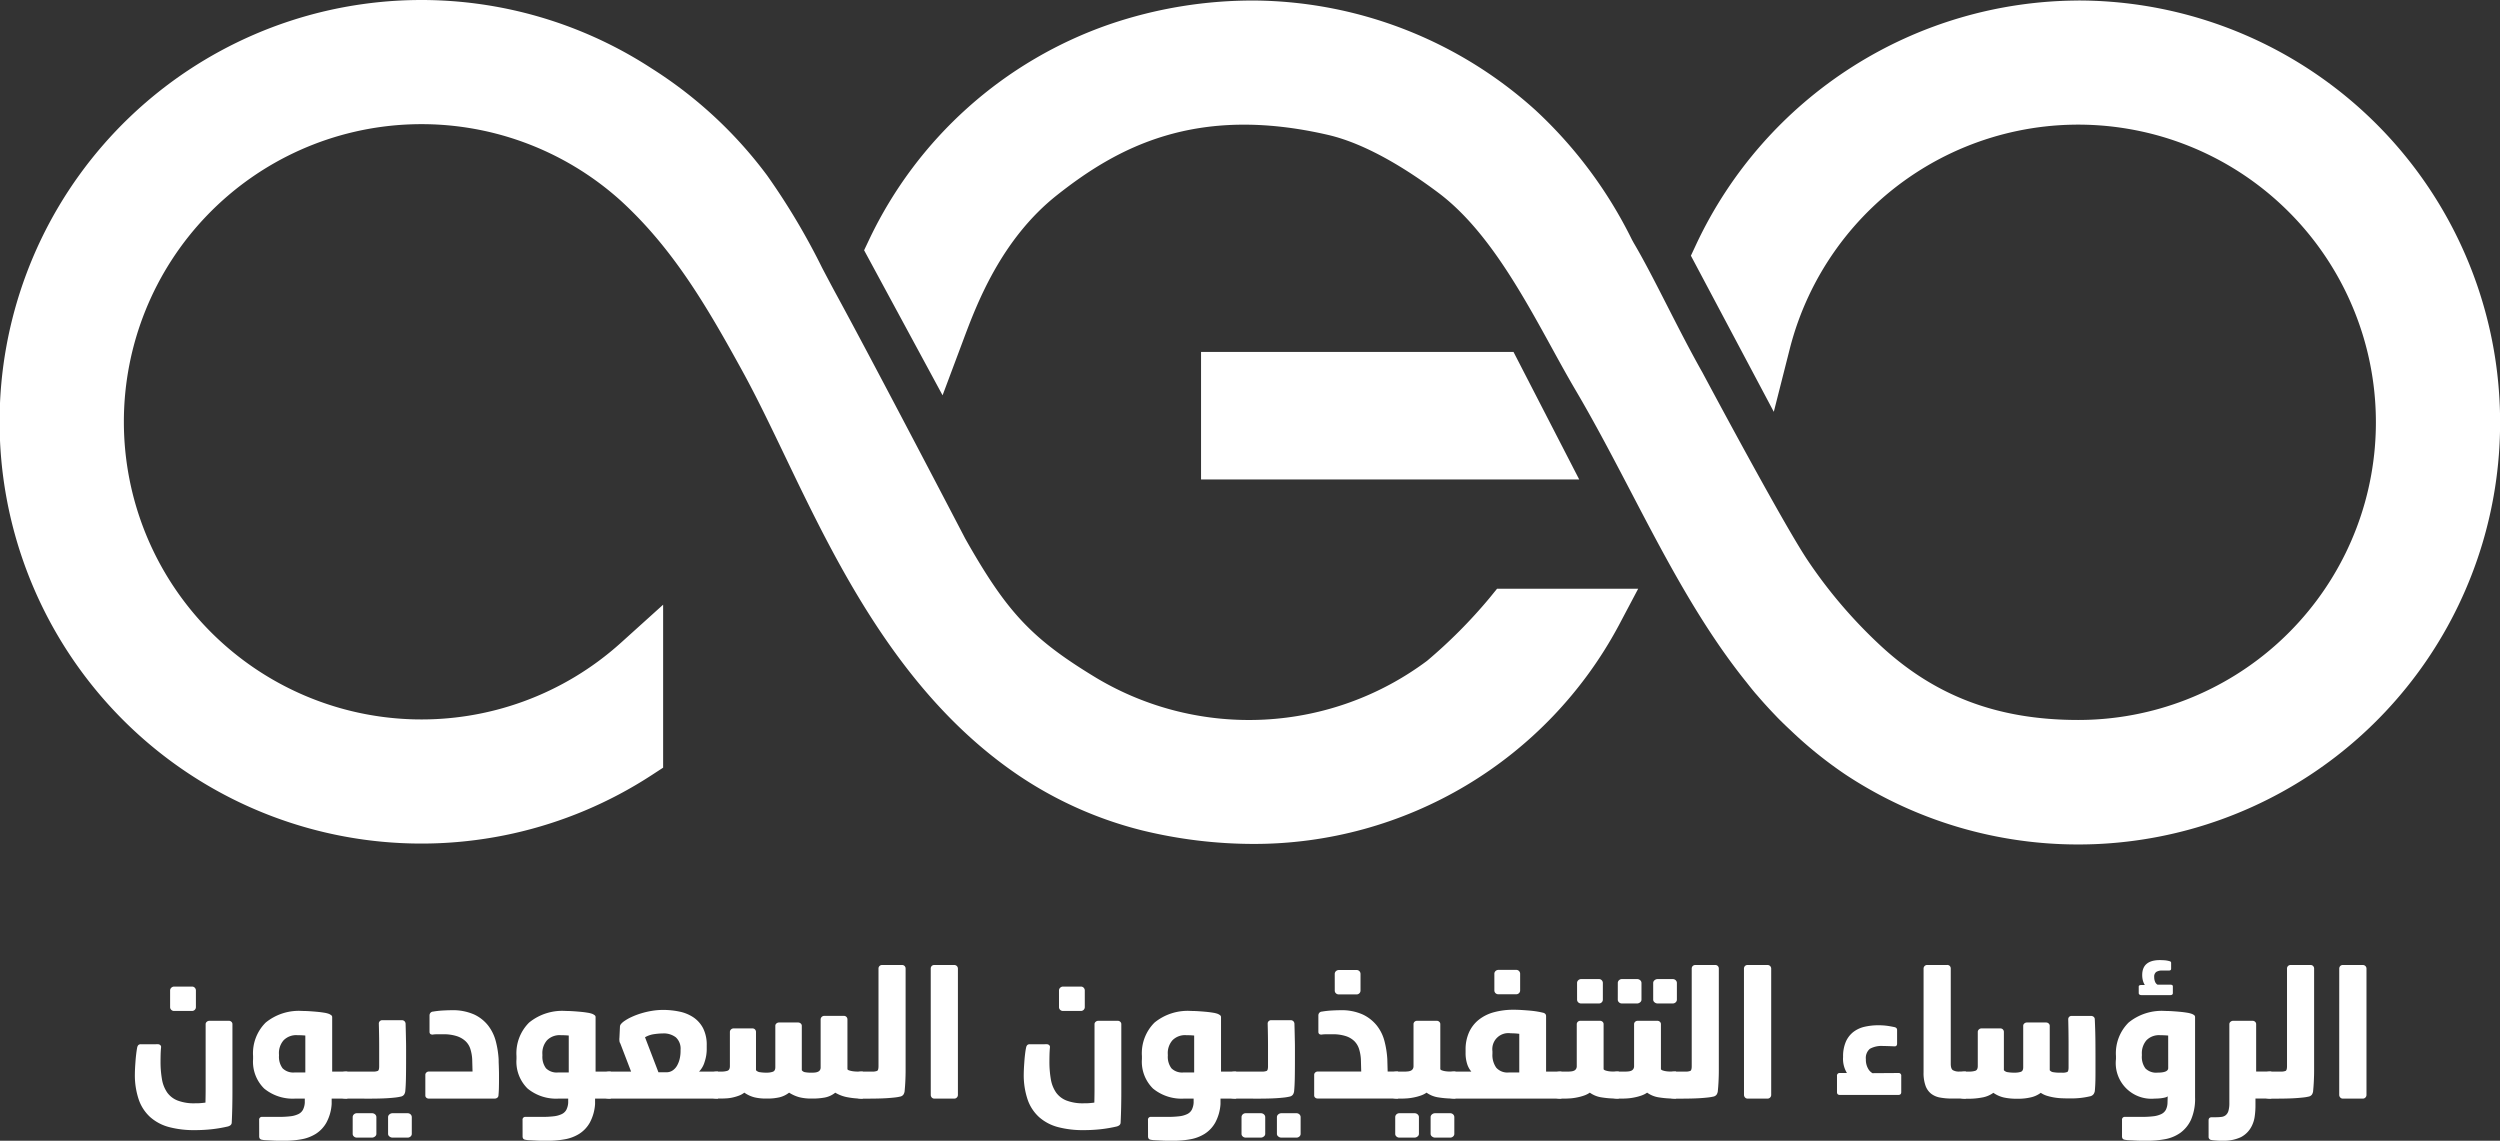 <svg xmlns="http://www.w3.org/2000/svg" width="247.275" height="112.832" viewBox="0 0 247.275 112.832"><rect x="0" y="0" width="247.275" height="112.832" fill="#333333" stroke="none"/><g transform="translate(-174.661 -575.9)"><path d="M321.985,635.054a49.949,49.949,0,0,1-6.175,6.209h0a29.444,29.444,0,0,1-32.661,1.719c-6.43-3.887-8.868-6.478-13.005-13.786-.087-.167-8.738-16.773-12.737-24.119-.478-.878-.951-1.776-1.427-2.681a67.695,67.695,0,0,0-5.448-9.15,42.555,42.555,0,0,0-11.415-10.577,41.718,41.718,0,1,0,0,69.9l1.134-.739v-16.12l-4.175,3.767a29.44,29.44,0,1,1-.014-43.726c5.16,4.724,8.493,10.412,12.012,16.819,1.394,2.537,2.767,5.4,4.221,8.427,5.017,10.456,11.262,23.468,22.9,31.452a38.551,38.551,0,0,0,12.491,5.6,46.62,46.62,0,0,0,10.9,1.324A40.9,40.9,0,0,0,334.753,637.8l1.941-3.669H322.735Z" fill="#fff"/><path d="M324.362,610.709H293.456v12.615h37.405Z" fill="#fff"/><path d="M380.219,575.953a41.907,41.907,0,0,0-37.783,24.108l-.528,1.13,8.2,15.442,1.593-6.282a29.442,29.442,0,1,1,28.519,36.761c-8.045,0-14.339-2.413-19.81-7.593a47.871,47.871,0,0,1-7.021-8.3c-2.529-3.825-10.22-18.254-10.328-18.454-1.226-2.17-2.375-4.423-3.486-6.6-1.176-2.306-2.286-4.484-3.321-6.235l-.18-.328a43.857,43.857,0,0,0-9.543-12.809,41.96,41.96,0,0,0-27.683-10.84,43.819,43.819,0,0,0-14.452,2.354,41.237,41.237,0,0,0-23.723,21.2l-.543,1.145L267.891,615l2.055-5.485c1.3-3.472,3.707-9.935,9.295-14.341,5.877-4.634,13.651-8.966,26.763-5.934,3.952.913,8.138,3.63,10.955,5.749,4.737,3.564,8.182,9.835,11.221,15.369.8,1.458,1.559,2.836,2.311,4.113,1.957,3.32,3.771,6.8,5.526,10.157,3.37,6.455,6.856,13.131,11.395,18.764.278.355.559.708.863,1.07l.2.226c.512.6,1.065,1.213,1.692,1.868l.325.341c.409.415.828.82,1.238,1.2a40.748,40.748,0,0,0,5.524,4.452,41.739,41.739,0,1,0,22.969-76.6Z" fill="#fff"/><path d="M190.281,679.185a.334.334,0,0,1,.233.087.245.245,0,0,1,.078.223c-.024.242-.038.489-.044.742s-.008.459-.008.62a10.1,10.1,0,0,0,.138,1.774,3.266,3.266,0,0,0,.508,1.311,2.288,2.288,0,0,0,1.034.809,4.51,4.51,0,0,0,1.715.276c.16,0,.309,0,.448-.009s.338-.025.6-.06q.018-.792.018-1.43V677.2a.3.3,0,0,1,.111-.232.379.379,0,0,1,.25-.1h1.948a.348.348,0,0,1,.241.1.3.3,0,0,1,.1.232v6.739q0,.723-.017,1.515c-.011.529-.029,1.017-.051,1.465,0,.2-.127.327-.38.4a13.452,13.452,0,0,1-1.611.275,15.571,15.571,0,0,1-1.68.087,9.576,9.576,0,0,1-2.524-.3,4.58,4.58,0,0,1-1.853-.973,4.172,4.172,0,0,1-1.145-1.733,7.512,7.512,0,0,1-.388-2.576c0-.126.006-.3.016-.517s.027-.448.044-.689.04-.482.069-.724.06-.453.094-.637a.543.543,0,0,1,.113-.258.343.343,0,0,1,.266-.087Zm1.206-5.307a.368.368,0,0,1,.121-.284.413.413,0,0,1,.293-.112h1.757a.365.365,0,0,1,.268.112.386.386,0,0,1,.112.284v1.637a.367.367,0,0,1-.112.267.385.385,0,0,1-.284.112H191.9a.4.4,0,0,1-.3-.112.36.36,0,0,1-.113-.267Z" fill="#fff"/><path d="M200.293,686.681a.274.274,0,0,1,.31-.31h1.637a9.316,9.316,0,0,0,1.146-.06,2.457,2.457,0,0,0,.784-.216,1.008,1.008,0,0,0,.457-.431,1.8,1.8,0,0,0,.181-.689v-.413h-.931a4.448,4.448,0,0,1-3.084-.991,3.725,3.725,0,0,1-1.1-2.921v-.293a4.276,4.276,0,0,1,1.25-3.317,5.184,5.184,0,0,1,3.627-1.146q.327,0,.724.026t.758.06c.241.023.466.052.673.087a2.41,2.41,0,0,1,.482.12,1.277,1.277,0,0,1,.241.146.252.252,0,0,1,.069.2v5.359h1.5v2.671h-1.551v.534a4.459,4.459,0,0,1-.517,1.835,3.122,3.122,0,0,1-1.043,1.111,3.972,3.972,0,0,1-1.429.543,9.206,9.206,0,0,1-1.663.147h-.465q-.328,0-.681-.018t-.673-.034a2.331,2.331,0,0,1-.438-.052.3.3,0,0,1-.207-.12.427.427,0,0,1-.052-.224Zm1.964-6.376a1.9,1.9,0,0,0,.353,1.258,1.5,1.5,0,0,0,1.2.414h1.051v-3.653c-.127-.011-.258-.02-.4-.026s-.271-.009-.4-.009a1.743,1.743,0,0,0-1.343.5,1.916,1.916,0,0,0-.466,1.362Z" fill="#fff"/><path d="M208.874,684.562a1.435,1.435,0,0,1-.353-.052c-.132-.034-.2-.08-.2-.138V682.08c0-.057.067-.1.2-.137a1.39,1.39,0,0,1,.353-.052h2.653a1.238,1.238,0,0,0,.509-.069c.086-.046.129-.2.129-.465v-1.931c0-.734-.012-1.5-.034-2.291a.314.314,0,0,1,.1-.233.336.336,0,0,1,.25-.095h1.9a.386.386,0,0,1,.284.095.393.393,0,0,1,.113.233c.01.356.019.681.025.974s.012.568.018.827.007.519.007.783v.811q0,1.273-.016,2.058c-.012.524-.034.951-.07,1.284a.825.825,0,0,1-.111.293.518.518,0,0,1-.285.19,4.942,4.942,0,0,1-.577.1c-.247.029-.517.051-.81.069s-.6.028-.9.034-.592.009-.845.009Zm.672,1.844a.37.37,0,0,1,.121-.285.412.412,0,0,1,.292-.112h1.5a.445.445,0,0,1,.3.112.358.358,0,0,1,.13.285v1.654a.321.321,0,0,1-.138.25.461.461,0,0,1-.293.111h-1.5a.416.416,0,0,1-.292-.111.334.334,0,0,1-.121-.25Zm3.5,0a.351.351,0,0,1,.138-.285.453.453,0,0,1,.293-.112h1.5a.413.413,0,0,1,.293.112.373.373,0,0,1,.121.285v1.654a.338.338,0,0,1-.121.25.416.416,0,0,1-.293.111h-1.5a.457.457,0,0,1-.293-.111.321.321,0,0,1-.138-.25Z" fill="#fff"/><path d="M216.731,682.218a.3.3,0,0,1,.1-.232.34.34,0,0,1,.241-.1H221.4l-.034-1.224a4.158,4.158,0,0,0-.181-1.007,1.8,1.8,0,0,0-.483-.776,2.3,2.3,0,0,0-.879-.5,4.311,4.311,0,0,0-1.352-.181h-.483c-.1,0-.2,0-.3.008a1.9,1.9,0,0,0-.233.027c-.207,0-.31-.092-.31-.276v-1.62a.4.4,0,0,1,.086-.25.357.357,0,0,1,.258-.129,8.747,8.747,0,0,1,1.034-.112c.357-.018.621-.025.793-.025a5.189,5.189,0,0,1,2.241.421,3.806,3.806,0,0,1,1.4,1.112,4.32,4.32,0,0,1,.749,1.559,9.258,9.258,0,0,1,.276,1.767c0,.114,0,.258.008.431s.012.355.018.55.009.394.009.595v.561q0,.24-.009.663c-.006.281-.021.531-.043.749a.3.3,0,0,1-.1.233.418.418,0,0,1-.293.1h-6.5a.36.36,0,0,1-.241-.086.281.281,0,0,1-.1-.225Z" fill="#fff"/><path d="M226.347,686.681a.273.273,0,0,1,.309-.31h1.638a9.287,9.287,0,0,0,1.145-.06,2.456,2.456,0,0,0,.785-.216,1.008,1.008,0,0,0,.457-.431,1.8,1.8,0,0,0,.18-.689v-.413h-.93a4.447,4.447,0,0,1-3.084-.991,3.722,3.722,0,0,1-1.1-2.921v-.293a4.276,4.276,0,0,1,1.25-3.317,5.184,5.184,0,0,1,3.627-1.146q.327,0,.724.026t.758.06q.361.035.672.087a2.423,2.423,0,0,1,.483.12,1.277,1.277,0,0,1,.241.146.252.252,0,0,1,.068.2v5.359h1.5v2.671h-1.55v.534a4.49,4.49,0,0,1-.517,1.835,3.122,3.122,0,0,1-1.043,1.111,3.97,3.97,0,0,1-1.43.543,9.2,9.2,0,0,1-1.663.147H228.4q-.327,0-.68-.018c-.237-.011-.46-.022-.673-.034a2.357,2.357,0,0,1-.439-.052.308.308,0,0,1-.207-.12.427.427,0,0,1-.051-.224Zm1.964-6.376a1.9,1.9,0,0,0,.353,1.258,1.5,1.5,0,0,0,1.2.414h1.052v-3.653c-.127-.011-.259-.02-.4-.026s-.271-.009-.4-.009a1.747,1.747,0,0,0-1.344.5,1.92,1.92,0,0,0-.465,1.362Z" fill="#fff"/><path d="M234.376,682.08c0-.057.066-.1.2-.137a1.4,1.4,0,0,1,.354-.052h2.153l-1.068-2.784a.5.5,0,0,1-.086-.266,1.25,1.25,0,0,1,0-.3l.052-1.117a.456.456,0,0,1,.112-.249,1.6,1.6,0,0,1,.25-.232,4.585,4.585,0,0,1,.792-.455,7.163,7.163,0,0,1,.982-.369,8.119,8.119,0,0,1,1.06-.242,6.843,6.843,0,0,1,1.043-.086,7.927,7.927,0,0,1,1.672.172,3.871,3.871,0,0,1,1.386.584,2.939,2.939,0,0,1,.94,1.083,3.636,3.636,0,0,1,.345,1.667v.412a3.964,3.964,0,0,1-.207,1.22,2.28,2.28,0,0,1-.552.963h1.878v2.671H234.928a1.442,1.442,0,0,1-.354-.052q-.2-.051-.2-.138Zm6.187-.121a1.088,1.088,0,0,0,.628-.18,1.425,1.425,0,0,0,.44-.483,2.526,2.526,0,0,0,.259-.672,3.384,3.384,0,0,0,.086-.75v-.137a1.519,1.519,0,0,0-.466-1.233,1.96,1.96,0,0,0-1.292-.387,6.339,6.339,0,0,0-.845.069,2.454,2.454,0,0,0-.913.31l1.327,3.463Z" fill="#fff"/><path d="M244.991,682.08c0-.057.067-.1.2-.137a1.4,1.4,0,0,1,.354-.052h.5a1.881,1.881,0,0,0,.56-.078c.166-.052.25-.209.25-.474v-3.36a.333.333,0,0,1,.112-.258.356.356,0,0,1,.249-.1h1.879a.329.329,0,0,1,.241.1.351.351,0,0,1,.1.258v3.774a.612.612,0,0,0,.413.2,3.475,3.475,0,0,0,.5.043h.189a1.753,1.753,0,0,0,.552-.086q.258-.086.258-.448v-4.1a.294.294,0,0,1,.112-.233.376.376,0,0,1,.25-.094h1.895a.378.378,0,0,1,.25.094.294.294,0,0,1,.112.233v4.394a.5.5,0,0,0,.353.2,3.07,3.07,0,0,0,.526.043h.137a2.514,2.514,0,0,0,.293-.017.977.977,0,0,0,.277-.069.487.487,0,0,0,.2-.155.48.48,0,0,0,.077-.293v-4.721a.355.355,0,0,1,.362-.363h1.948a.332.332,0,0,1,.241.1.354.354,0,0,1,.1.259v4.927a.378.378,0,0,0,.191.113,2.247,2.247,0,0,0,.293.069,2.938,2.938,0,0,0,.309.034c.1.006.19.009.259.009H260v2.671h-.172a7.641,7.641,0,0,1-1.266-.121,3.618,3.618,0,0,1-1.285-.465,2.365,2.365,0,0,1-1.05.482,6.64,6.64,0,0,1-1.19.1h-.154a4.773,4.773,0,0,1-1.112-.121,3.59,3.59,0,0,1-1.06-.465,2.508,2.508,0,0,1-.965.465,5.228,5.228,0,0,1-1.188.121h-.173a4.9,4.9,0,0,1-1.06-.112,3.064,3.064,0,0,1-1.043-.474,2.017,2.017,0,0,1-.542.3,4.763,4.763,0,0,1-.612.18,3.668,3.668,0,0,1-.62.086c-.207.012-.4.018-.569.018h-.4a1.442,1.442,0,0,1-.354-.052c-.131-.034-.2-.08-.2-.138Z" fill="#fff"/><path d="M259.311,682.08c0-.057.066-.1.2-.137a1.4,1.4,0,0,1,.353-.052h1.051a1.245,1.245,0,0,0,.5-.069c.092-.046.138-.2.138-.465v-9.651a.346.346,0,0,1,.1-.257.351.351,0,0,1,.259-.1h1.982a.33.33,0,0,1,.241.1.35.35,0,0,1,.1.257V681.77q0,.517-.026,1.059c-.017.363-.043.71-.077,1.043a.845.845,0,0,1-.113.293.515.515,0,0,1-.284.19,4.909,4.909,0,0,1-.594.1c-.258.029-.538.051-.836.069s-.609.028-.93.034-.609.009-.862.009h-.655a1.441,1.441,0,0,1-.353-.052q-.2-.051-.2-.138Z" fill="#fff"/><path d="M266.72,671.706a.368.368,0,0,1,.094-.257.344.344,0,0,1,.268-.1h1.965a.354.354,0,0,1,.361.361V684.2a.361.361,0,0,1-.1.25.337.337,0,0,1-.258.112h-1.965a.332.332,0,0,1-.268-.112.385.385,0,0,1-.094-.25Z" fill="#fff"/><path d="M278.2,679.185a.333.333,0,0,1,.233.087.245.245,0,0,1,.078.223c-.024.242-.038.489-.044.742s-.008.459-.008.62a10.1,10.1,0,0,0,.138,1.774,3.281,3.281,0,0,0,.508,1.311,2.288,2.288,0,0,0,1.034.809,4.509,4.509,0,0,0,1.715.276c.16,0,.309,0,.448-.009s.338-.025.6-.06q.018-.792.018-1.43V677.2a.3.3,0,0,1,.111-.232.381.381,0,0,1,.25-.1h1.948a.348.348,0,0,1,.241.1.3.3,0,0,1,.1.232v6.739q0,.723-.017,1.515c-.011.529-.029,1.017-.051,1.465,0,.2-.127.327-.38.4a13.451,13.451,0,0,1-1.611.275,15.571,15.571,0,0,1-1.68.087,9.576,9.576,0,0,1-2.524-.3,4.58,4.58,0,0,1-1.853-.973,4.172,4.172,0,0,1-1.145-1.733,7.512,7.512,0,0,1-.388-2.576c0-.126.006-.3.016-.517s.027-.448.044-.689.04-.482.069-.724.06-.453.1-.637a.534.534,0,0,1,.112-.258.343.343,0,0,1,.266-.087Zm1.206-5.307a.368.368,0,0,1,.121-.284.414.414,0,0,1,.293-.112h1.757a.365.365,0,0,1,.268.112.386.386,0,0,1,.112.284v1.637a.367.367,0,0,1-.112.267.385.385,0,0,1-.284.112h-1.741a.4.4,0,0,1-.3-.112.36.36,0,0,1-.113-.267Z" fill="#fff"/><path d="M288.208,686.681a.274.274,0,0,1,.31-.31h1.637a9.3,9.3,0,0,0,1.146-.06,2.457,2.457,0,0,0,.784-.216,1.008,1.008,0,0,0,.457-.431,1.8,1.8,0,0,0,.181-.689v-.413h-.931a4.448,4.448,0,0,1-3.084-.991,3.725,3.725,0,0,1-1.1-2.921v-.293a4.276,4.276,0,0,1,1.25-3.317,5.186,5.186,0,0,1,3.627-1.146q.327,0,.724.026t.758.06c.241.023.466.052.673.087a2.41,2.41,0,0,1,.482.12,1.245,1.245,0,0,1,.241.146.252.252,0,0,1,.069.2v5.359h1.5v2.671h-1.551v.534a4.459,4.459,0,0,1-.517,1.835,3.122,3.122,0,0,1-1.043,1.111,3.972,3.972,0,0,1-1.429.543,9.206,9.206,0,0,1-1.663.147h-.465q-.328,0-.681-.018t-.673-.034a2.33,2.33,0,0,1-.438-.052.3.3,0,0,1-.207-.12.427.427,0,0,1-.052-.224Zm1.964-6.376a1.9,1.9,0,0,0,.353,1.258,1.5,1.5,0,0,0,1.2.414h1.051v-3.653c-.127-.011-.258-.02-.4-.026s-.271-.009-.4-.009a1.744,1.744,0,0,0-1.343.5,1.916,1.916,0,0,0-.466,1.362Z" fill="#fff"/><path d="M296.789,684.562a1.435,1.435,0,0,1-.353-.052c-.132-.034-.2-.08-.2-.138V682.08c0-.057.067-.1.2-.137a1.39,1.39,0,0,1,.353-.052h2.653a1.238,1.238,0,0,0,.509-.069c.086-.046.129-.2.129-.465v-1.931c0-.734-.012-1.5-.034-2.291a.314.314,0,0,1,.1-.233.336.336,0,0,1,.25-.095h1.9a.387.387,0,0,1,.284.095.393.393,0,0,1,.113.233c.01.356.019.681.025.974s.012.568.018.827.007.519.007.783v.811q0,1.273-.016,2.058c-.012.524-.034.951-.07,1.284a.826.826,0,0,1-.111.293.518.518,0,0,1-.285.19,4.943,4.943,0,0,1-.577.1c-.247.029-.517.051-.81.069s-.594.028-.9.034-.592.009-.845.009Zm.672,1.844a.37.37,0,0,1,.121-.285.412.412,0,0,1,.292-.112h1.5a.445.445,0,0,1,.3.112.358.358,0,0,1,.13.285v1.654a.321.321,0,0,1-.138.25.461.461,0,0,1-.293.111h-1.5a.416.416,0,0,1-.292-.111.334.334,0,0,1-.121-.25Zm3.5,0a.351.351,0,0,1,.138-.285.453.453,0,0,1,.293-.112h1.5a.413.413,0,0,1,.293.112.373.373,0,0,1,.121.285v1.654a.338.338,0,0,1-.121.25.416.416,0,0,1-.293.111h-1.5a.457.457,0,0,1-.293-.111.321.321,0,0,1-.138-.25Z" fill="#fff"/><path d="M304.646,682.218a.3.3,0,0,1,.1-.232.34.34,0,0,1,.241-.1H309.3l-.034-1.224a4.207,4.207,0,0,0-.181-1.007,1.892,1.892,0,0,0-.466-.776,2.162,2.162,0,0,0-.852-.5,4.181,4.181,0,0,0-1.328-.181h-.491c-.109,0-.218,0-.327.008a1.986,1.986,0,0,0-.25.027c-.207,0-.31-.092-.31-.276v-1.62a.4.4,0,0,1,.086-.25.357.357,0,0,1,.258-.129,8.747,8.747,0,0,1,1.034-.112c.357-.018.621-.025.793-.025a5.079,5.079,0,0,1,2.214.421,3.946,3.946,0,0,1,1.4,1.1,4.162,4.162,0,0,1,.758,1.551,9.184,9.184,0,0,1,.276,1.766l.034,1.224h1.034v2.671h-7.961a.36.36,0,0,1-.241-.086.281.281,0,0,1-.1-.225Zm2.034-9.977a.373.373,0,0,1,.121-.285.416.416,0,0,1,.293-.111h1.757a.367.367,0,0,1,.267.111.391.391,0,0,1,.112.285v1.637a.365.365,0,0,1-.112.267.385.385,0,0,1-.284.112h-1.74a.405.405,0,0,1-.3-.112.361.361,0,0,1-.112-.267Z" fill="#fff"/><path d="M312.263,682.08c0-.057.066-.1.2-.137a1.4,1.4,0,0,1,.353-.052h.81a2.549,2.549,0,0,0,.293-.018.924.924,0,0,0,.275-.068.458.458,0,0,0,.2-.164.525.525,0,0,0,.078-.3V677.2a.318.318,0,0,1,.094-.232.363.363,0,0,1,.267-.1h1.947a.349.349,0,0,1,.242.1.3.3,0,0,1,.1.232v4.463a.36.36,0,0,0,.173.113,1.673,1.673,0,0,0,.267.069,2.66,2.66,0,0,0,.284.034c.092.006.173.009.241.009h.534v2.671H318.4a9.239,9.239,0,0,1-1.438-.112,2.643,2.643,0,0,1-1.2-.474,2.214,2.214,0,0,1-.56.284,4.938,4.938,0,0,1-.655.181,5.354,5.354,0,0,1-.672.1q-.336.025-.646.026h-.414a1.441,1.441,0,0,1-.353-.052q-.2-.051-.2-.138Zm.4,4.326a.37.37,0,0,1,.121-.285.413.413,0,0,1,.293-.112h1.5a.443.443,0,0,1,.3.112.358.358,0,0,1,.13.285v1.654a.321.321,0,0,1-.138.25.461.461,0,0,1-.293.111h-1.5a.416.416,0,0,1-.293-.111.334.334,0,0,1-.121-.25Zm3.5,0a.351.351,0,0,1,.138-.285.455.455,0,0,1,.293-.112h1.5a.413.413,0,0,1,.293.112.373.373,0,0,1,.121.285v1.654a.338.338,0,0,1-.121.25.416.416,0,0,1-.293.111h-1.5a.459.459,0,0,1-.293-.111.321.321,0,0,1-.138-.25Z" fill="#fff"/><path d="M317.932,682.08c0-.057.066-.1.2-.137a1.4,1.4,0,0,1,.353-.052h1.706a2.179,2.179,0,0,1-.414-.756,3.556,3.556,0,0,1-.155-1.117v-.275a4.129,4.129,0,0,1,.345-1.745,3.372,3.372,0,0,1,.973-1.245,4.155,4.155,0,0,1,1.508-.739,7.321,7.321,0,0,1,1.931-.24q.361,0,.783.025c.282.018.555.037.819.061s.511.054.741.093.414.079.551.113a.444.444,0,0,1,.25.137.375.375,0,0,1,.061.223v5.465H329.1v2.671H318.483a1.441,1.441,0,0,1-.353-.052q-.2-.051-.2-.138Zm7-.1v-3.825a6.455,6.455,0,0,0-.844-.052,1.584,1.584,0,0,0-1.81,1.774v.259a2.148,2.148,0,0,0,.379,1.37,1.475,1.475,0,0,0,1.224.474Zm-2.464-9.753a.37.37,0,0,1,.12-.284.416.416,0,0,1,.293-.112h1.758a.364.364,0,0,1,.267.112.382.382,0,0,1,.112.284v1.637a.364.364,0,0,1-.112.267.385.385,0,0,1-.284.112h-1.741a.4.4,0,0,1-.3-.112.364.364,0,0,1-.112-.267Z" fill="#fff"/><path d="M328.408,682.08c0-.057.067-.1.2-.137a1.4,1.4,0,0,1,.354-.052h.81a2.562,2.562,0,0,0,.293-.018.933.933,0,0,0,.275-.068.456.456,0,0,0,.2-.164.518.518,0,0,0,.078-.3V677.2a.318.318,0,0,1,.1-.232.36.36,0,0,1,.267-.1h1.947a.345.345,0,0,1,.241.1.3.3,0,0,1,.1.232v4.463a.356.356,0,0,0,.172.113,1.7,1.7,0,0,0,.267.069,2.691,2.691,0,0,0,.284.034c.092.006.173.009.241.009h.535v2.671h-.224a9.252,9.252,0,0,1-1.439-.112,2.652,2.652,0,0,1-1.2-.474,2.207,2.207,0,0,1-.559.284,4.954,4.954,0,0,1-.656.181,5.339,5.339,0,0,1-.671.1q-.336.025-.647.026h-.413a1.442,1.442,0,0,1-.354-.052c-.131-.034-.2-.08-.2-.138Zm2.24-8.943a.365.365,0,0,1,.122-.284.411.411,0,0,1,.293-.112h1.756a.365.365,0,0,1,.268.112.386.386,0,0,1,.112.284v1.637a.368.368,0,0,1-.112.267.385.385,0,0,1-.284.112h-1.74a.405.405,0,0,1-.3-.112.365.365,0,0,1-.113-.267Z" fill="#fff"/><path d="M334.078,682.08c0-.057.067-.1.2-.137a1.4,1.4,0,0,1,.354-.052h.809a2.536,2.536,0,0,0,.293-.018.931.931,0,0,0,.276-.068.456.456,0,0,0,.2-.164.518.518,0,0,0,.078-.3V677.2a.315.315,0,0,1,.1-.232.36.36,0,0,1,.267-.1h1.947a.345.345,0,0,1,.241.1.3.3,0,0,1,.1.232v4.463a.356.356,0,0,0,.172.113,1.675,1.675,0,0,0,.267.069,2.691,2.691,0,0,0,.284.034c.092.006.173.009.241.009h.535v2.671h-.224a9.243,9.243,0,0,1-1.439-.112,2.647,2.647,0,0,1-1.2-.474,2.207,2.207,0,0,1-.559.284,4.954,4.954,0,0,1-.656.181,5.328,5.328,0,0,1-.672.1c-.223.017-.439.026-.646.026h-.413a1.442,1.442,0,0,1-.354-.052c-.131-.034-.2-.08-.2-.138Zm.6-8.943a.37.37,0,0,1,.12-.284.413.413,0,0,1,.293-.112h1.5a.445.445,0,0,1,.3.112.361.361,0,0,1,.129.284v1.637a.336.336,0,0,1-.138.267.456.456,0,0,1-.293.112h-1.5a.413.413,0,0,1-.293-.112.354.354,0,0,1-.12-.267Zm3.5,0a.351.351,0,0,1,.137-.284.456.456,0,0,1,.293-.112h1.5a.413.413,0,0,1,.293.112.371.371,0,0,1,.121.284v1.637a.355.355,0,0,1-.121.267.413.413,0,0,1-.293.112h-1.5a.456.456,0,0,1-.293-.112.337.337,0,0,1-.137-.267Z" fill="#fff"/><path d="M339.747,682.08c0-.057.066-.1.2-.137a1.4,1.4,0,0,1,.354-.052h1.051a1.246,1.246,0,0,0,.5-.069c.091-.046.137-.2.137-.465v-9.651a.343.343,0,0,1,.1-.257.348.348,0,0,1,.259-.1h1.981a.327.327,0,0,1,.241.1.347.347,0,0,1,.1.257V681.77q0,.517-.027,1.059c-.016.363-.043.71-.077,1.043a.825.825,0,0,1-.112.293.523.523,0,0,1-.284.19,4.932,4.932,0,0,1-.6.1c-.258.029-.537.051-.836.069s-.608.028-.93.034-.609.009-.862.009H340.3a1.442,1.442,0,0,1-.354-.052q-.2-.051-.2-.138Z" fill="#fff"/><path d="M347.156,671.706a.365.365,0,0,1,.1-.257.341.341,0,0,1,.268-.1h1.964a.355.355,0,0,1,.362.361V684.2a.358.358,0,0,1-.1.25.334.334,0,0,1-.258.112h-1.964a.33.33,0,0,1-.268-.112.381.381,0,0,1-.1-.25Z" fill="#fff"/><path d="M356.651,684.2c-.2,0-.293-.092-.293-.276v-1.6a.259.259,0,0,1,.293-.293h.69a2.685,2.685,0,0,1-.38-1.585,3.647,3.647,0,0,1,.276-1.517,2.5,2.5,0,0,1,.749-.965,2.881,2.881,0,0,1,1.112-.509,6.019,6.019,0,0,1,1.344-.146,6.6,6.6,0,0,1,.792.043c.231.029.483.072.759.13.207.034.31.132.31.293v1.344q0,.293-.276.275c-.264-.011-.476-.02-.637-.025s-.317-.009-.465-.009a2.369,2.369,0,0,0-1.31.275,1.179,1.179,0,0,0-.4,1.034,1.76,1.76,0,0,0,.207.905,1.159,1.159,0,0,0,.447.474l2.551-.017a.259.259,0,0,1,.293.293v1.6c0,.184-.1.276-.293.276Z" fill="#fff"/><path d="M364.922,671.706a.354.354,0,0,1,.362-.361h1.965a.343.343,0,0,1,.267.1.364.364,0,0,1,.094.257v9.41c0,.333.07.545.207.637a1.207,1.207,0,0,0,.655.138h.637v2.671H367.68a6.191,6.191,0,0,1-1.129-.1,2.005,2.005,0,0,1-.87-.371,1.749,1.749,0,0,1-.561-.784,3.737,3.737,0,0,1-.2-1.335Z" fill="#fff"/><path d="M368.42,682.08c0-.057.066-.1.2-.137a1.4,1.4,0,0,1,.354-.052h.5a1.874,1.874,0,0,0,.559-.078c.166-.052.25-.209.25-.474v-3.36a.33.33,0,0,1,.113-.258.355.355,0,0,1,.249-.1h1.878a.333.333,0,0,1,.242.1.35.35,0,0,1,.1.258v3.774a.615.615,0,0,0,.413.2,3.5,3.5,0,0,0,.5.043h.207a1.8,1.8,0,0,0,.542-.078c.167-.051.25-.2.25-.456v-4.1a.292.292,0,0,1,.113-.233.376.376,0,0,1,.25-.094h1.9a.378.378,0,0,1,.25.094.3.3,0,0,1,.111.233v4.394a.542.542,0,0,0,.388.2,3.612,3.612,0,0,0,.543.043h.293a1.237,1.237,0,0,0,.509-.069q.129-.069.129-.465v-2.206q0-.638-.009-1.3t-.025-1.25a.338.338,0,0,1,.086-.223.316.316,0,0,1,.258-.1h1.9a.391.391,0,0,1,.284.1.318.318,0,0,1,.1.232c.034.748.054,1.425.06,2.035s.008,1.206.008,1.792v1.188c0,.345,0,.7-.008,1.052s-.026.706-.06,1.051a.856.856,0,0,1-.113.275.594.594,0,0,1-.284.207,8.031,8.031,0,0,1-2.119.224h-.173c-.207,0-.425-.005-.654-.017a5.823,5.823,0,0,1-.7-.078,5.629,5.629,0,0,1-.69-.163,2.254,2.254,0,0,1-.611-.293,2.57,2.57,0,0,1-1.017.456,5.371,5.371,0,0,1-1.172.13h-.172a5.963,5.963,0,0,1-1.275-.121,2.958,2.958,0,0,1-1.052-.465,2.665,2.665,0,0,1-1.127.465,7.147,7.147,0,0,1-1.285.121h-.43a1.442,1.442,0,0,1-.354-.052q-.2-.051-.2-.138Z" fill="#fff"/><path d="M384.549,686.681a.273.273,0,0,1,.309-.31H386.5a9.315,9.315,0,0,0,1.146-.06,2.457,2.457,0,0,0,.784-.216,1.006,1.006,0,0,0,.457-.43,1.634,1.634,0,0,0,.163-.689l.017-.637a.67.67,0,0,1-.25.112,3.02,3.02,0,0,1-.353.068c-.126.017-.25.028-.37.034s-.222.009-.3.009a3.525,3.525,0,0,1-3.843-3.912v-.293a4.276,4.276,0,0,1,1.25-3.317,5.184,5.184,0,0,1,3.627-1.146q.327,0,.724.026t.758.06c.241.023.466.052.673.087a2.41,2.41,0,0,1,.482.12.926.926,0,0,1,.249.146.271.271,0,0,1,.061.2v7.892a5.18,5.18,0,0,1-.4,2.223,3.31,3.31,0,0,1-1.068,1.309,3.791,3.791,0,0,1-1.508.621,9.566,9.566,0,0,1-1.724.155H386.6q-.328,0-.681-.018t-.673-.034a2.33,2.33,0,0,1-.438-.052.3.3,0,0,1-.207-.12.418.418,0,0,1-.052-.224Zm1.912-12.355a.325.325,0,0,1-.181-.051.177.177,0,0,1-.077-.156v-.637a.122.122,0,0,1,.077-.121.446.446,0,0,1,.181-.034h.345a1.666,1.666,0,0,1-.2-.474,2.173,2.173,0,0,1-.059-.509q0-1.48,1.758-1.481c.1,0,.243.006.422.016a2.438,2.438,0,0,1,.507.087c.116.023.173.08.173.172v.586c0,.115-.075.172-.224.172h-.637a1.079,1.079,0,0,0-.612.139.565.565,0,0,0-.2.5,1.2,1.2,0,0,0,.086.474.577.577,0,0,0,.241.284h1.259c.172,0,.258.058.258.172v.655q0,.207-.258.207Zm2.654,4c-.127-.011-.256-.02-.387-.026s-.268-.009-.406-.009a1.734,1.734,0,0,0-1.352.5,1.955,1.955,0,0,0-.457,1.368v.156a1.915,1.915,0,0,0,.353,1.263,1.5,1.5,0,0,0,1.2.416q1.053,0,1.052-.45Z" fill="#fff"/><path d="M393.112,686.718c0-.209.11-.312.328-.312h.4a4.11,4.11,0,0,0,.559-.035.813.813,0,0,0,.422-.18.874.874,0,0,0,.259-.431,2.782,2.782,0,0,0,.086-.782V677.2a.294.294,0,0,1,.112-.232.381.381,0,0,1,.25-.1h1.948a.348.348,0,0,1,.241.1.307.307,0,0,1,.1.232v4.688h1.5v2.671h-1.568v.638a7.611,7.611,0,0,1-.077,1.145,3.008,3.008,0,0,1-.268.888,2.469,2.469,0,0,1-1.093,1.145,3.944,3.944,0,0,1-1.785.354h-.214c-.1,0-.205,0-.32-.009s-.226-.015-.336-.025-.2-.024-.266-.036a.313.313,0,0,1-.277-.347Z" fill="#fff"/><path d="M398.627,682.08c0-.057.066-.1.2-.137a1.4,1.4,0,0,1,.354-.052h1.05a1.239,1.239,0,0,0,.5-.069c.092-.046.138-.2.138-.465v-9.651a.343.343,0,0,1,.1-.257.347.347,0,0,1,.258-.1h1.982a.327.327,0,0,1,.241.1.347.347,0,0,1,.1.257V681.77q0,.517-.027,1.059c-.016.363-.043.71-.077,1.043a.826.826,0,0,1-.112.293.523.523,0,0,1-.284.19,4.932,4.932,0,0,1-.6.1c-.258.029-.537.051-.836.069s-.608.028-.93.034-.609.009-.862.009h-.654a1.442,1.442,0,0,1-.354-.052q-.2-.051-.2-.138Z" fill="#fff"/><path d="M406.036,671.706a.365.365,0,0,1,.1-.257.34.34,0,0,1,.267-.1h1.965a.355.355,0,0,1,.362.361V684.2a.363.363,0,0,1-.1.25.334.334,0,0,1-.258.112H406.4a.329.329,0,0,1-.267-.112.381.381,0,0,1-.1-.25Z" fill="#fff"/></g></svg>